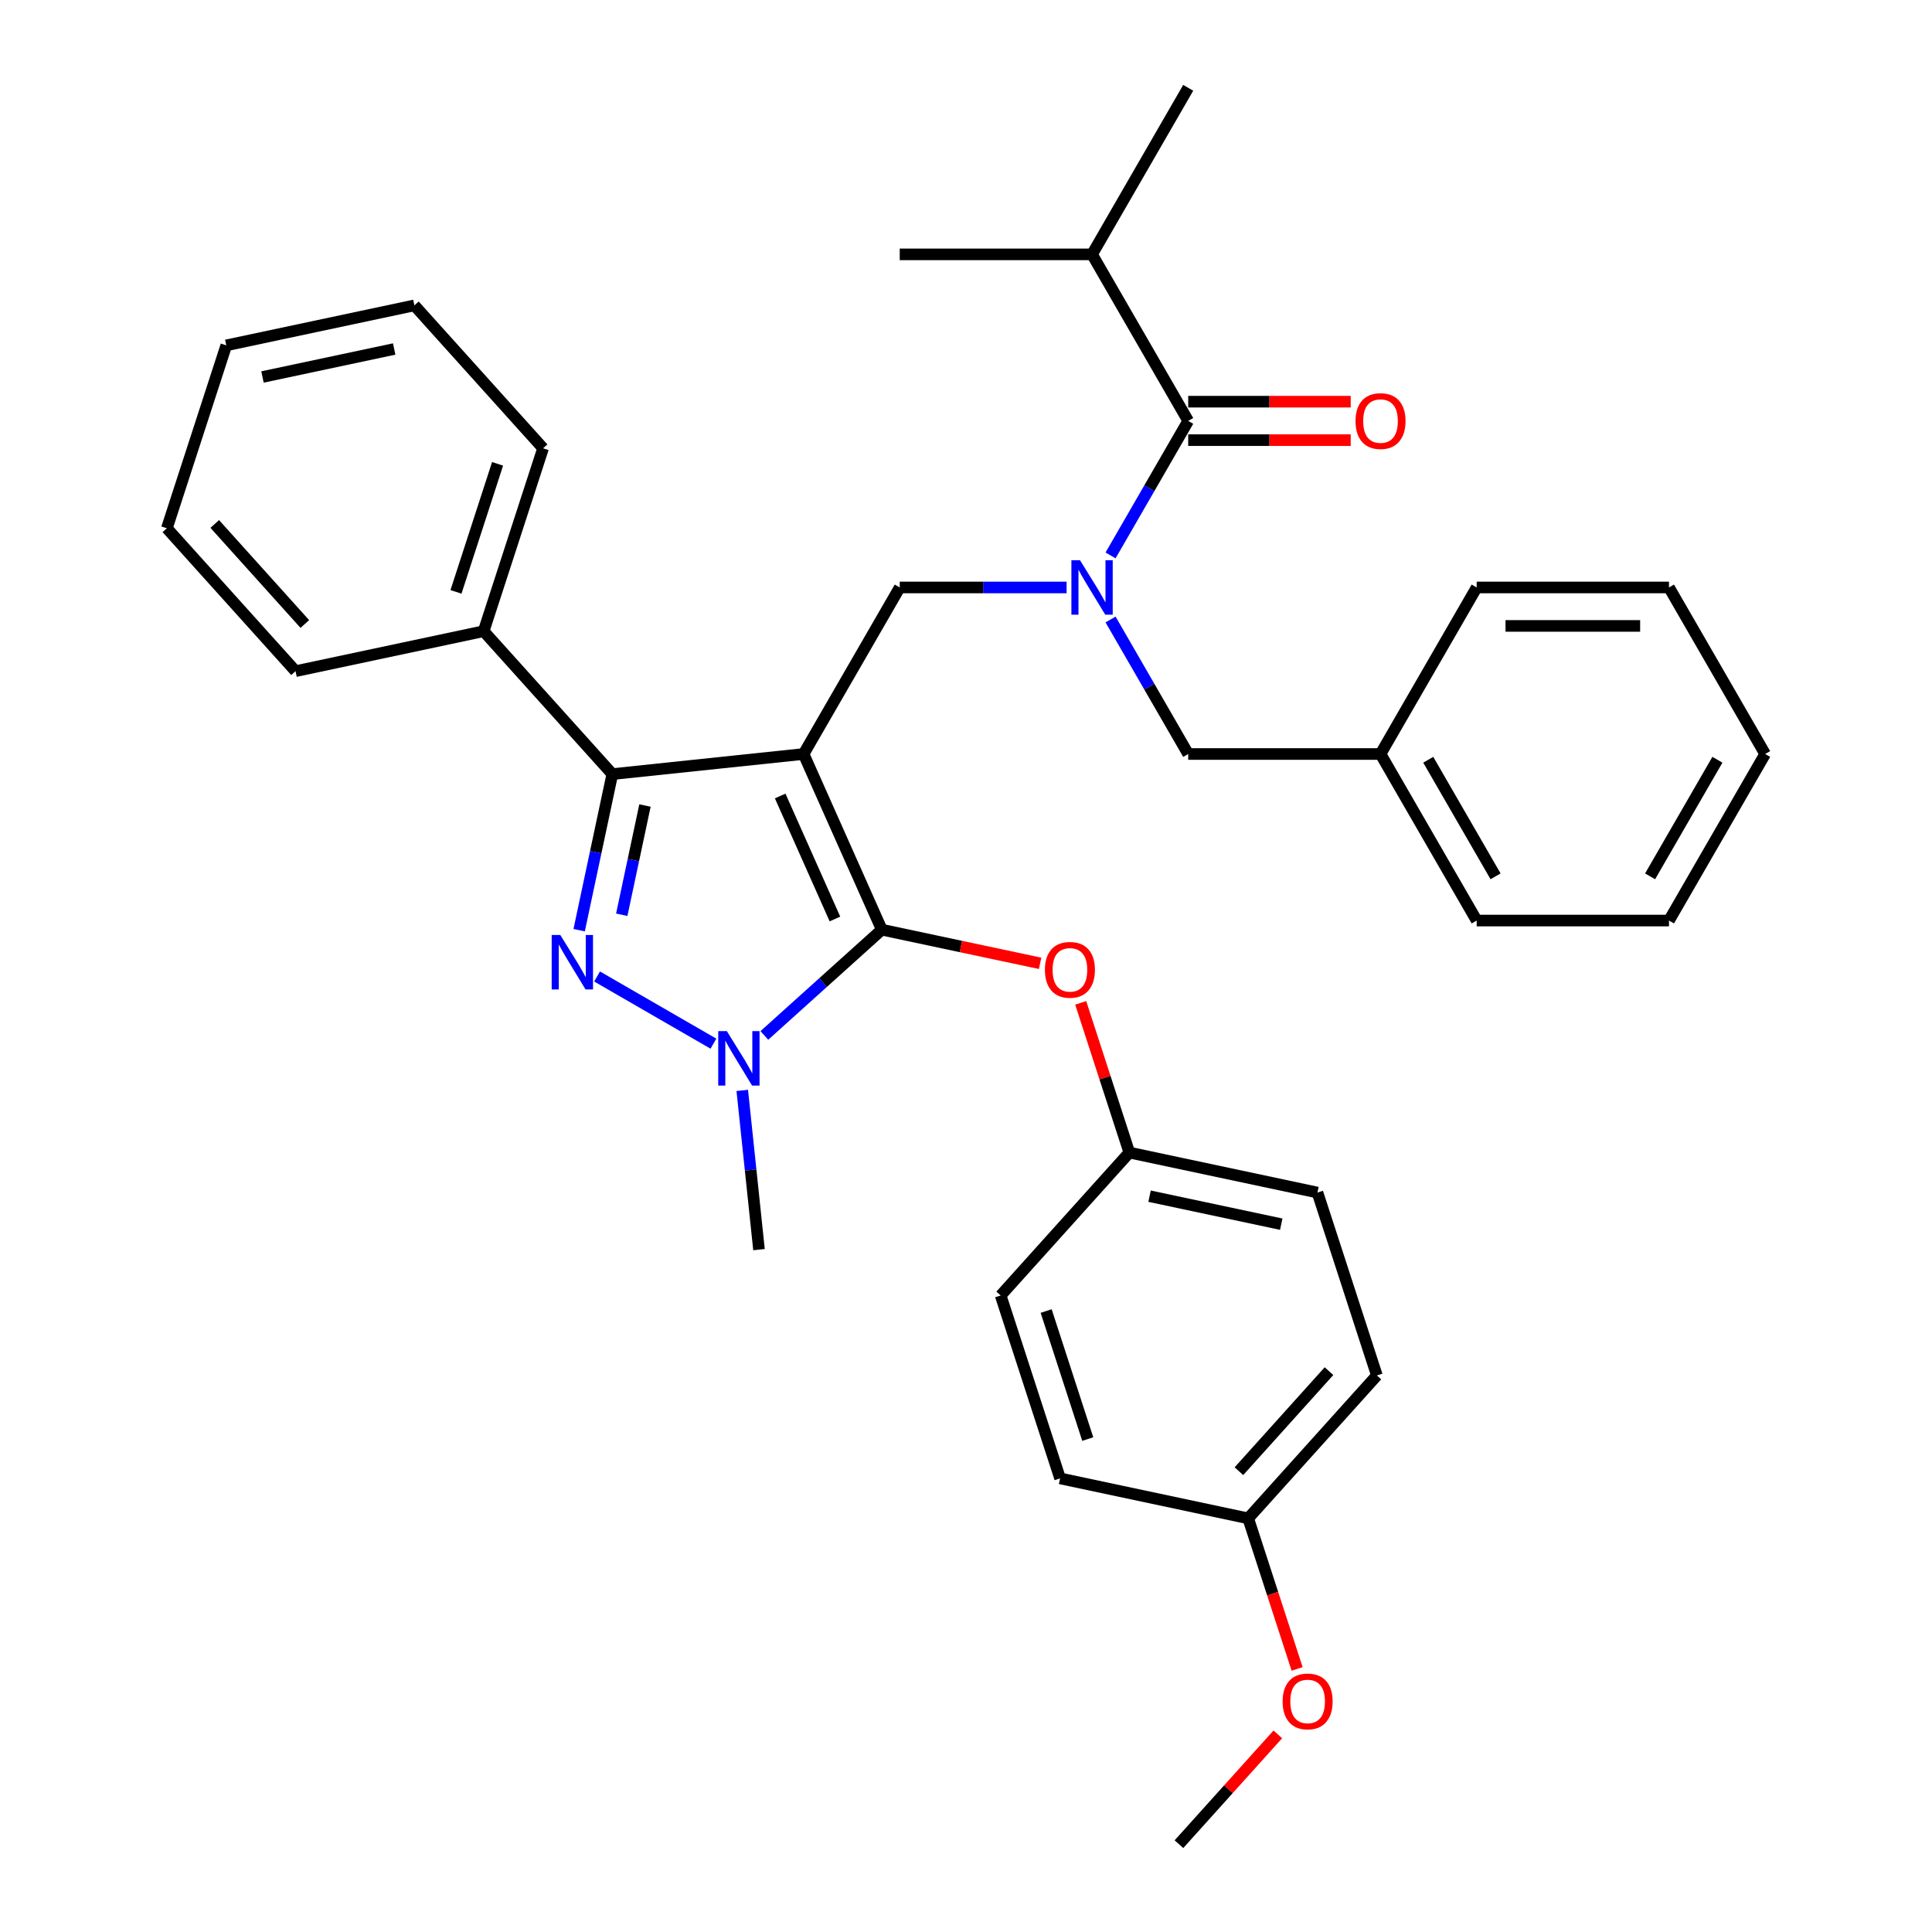 <?xml version='1.0' encoding='iso-8859-1'?>
<svg version='1.1' baseProfile='full'
              xmlns='http://www.w3.org/2000/svg'
                      xmlns:rdkit='http://www.rdkit.org/xml'
                      xmlns:xlink='http://www.w3.org/1999/xlink'
                  xml:space='preserve'
width='1000px' height='1000px' viewBox='0 0 1000 1000'>
<!-- END OF HEADER -->
<rect style='opacity:1.0;fill:#FFFFFF;stroke:none' width='1000' height='1000' x='0' y='0'> </rect>
<path class='bond-0' d='M 565.245,131.659 L 615.015,45.455' style='fill:none;fill-rule:evenodd;stroke:#000000;stroke-width:6px;stroke-linecap:butt;stroke-linejoin:miter;stroke-opacity:1' />
<path class='bond-1' d='M 565.245,131.659 L 465.705,131.659' style='fill:none;fill-rule:evenodd;stroke:#000000;stroke-width:6px;stroke-linecap:butt;stroke-linejoin:miter;stroke-opacity:1' />
<path class='bond-2' d='M 565.245,131.659 L 615.015,217.863' style='fill:none;fill-rule:evenodd;stroke:#000000;stroke-width:6px;stroke-linecap:butt;stroke-linejoin:miter;stroke-opacity:1' />
<path class='bond-3' d='M 552.066,304.067 L 508.885,304.067' style='fill:none;fill-rule:evenodd;stroke:#0000FF;stroke-width:6px;stroke-linecap:butt;stroke-linejoin:miter;stroke-opacity:1' />
<path class='bond-3' d='M 508.885,304.067 L 465.705,304.067' style='fill:none;fill-rule:evenodd;stroke:#000000;stroke-width:6px;stroke-linecap:butt;stroke-linejoin:miter;stroke-opacity:1' />
<path class='bond-4' d='M 574.819,287.483 L 594.917,252.673' style='fill:none;fill-rule:evenodd;stroke:#0000FF;stroke-width:6px;stroke-linecap:butt;stroke-linejoin:miter;stroke-opacity:1' />
<path class='bond-4' d='M 594.917,252.673 L 615.015,217.863' style='fill:none;fill-rule:evenodd;stroke:#000000;stroke-width:6px;stroke-linecap:butt;stroke-linejoin:miter;stroke-opacity:1' />
<path class='bond-5' d='M 574.819,320.65 L 594.917,355.461' style='fill:none;fill-rule:evenodd;stroke:#0000FF;stroke-width:6px;stroke-linecap:butt;stroke-linejoin:miter;stroke-opacity:1' />
<path class='bond-5' d='M 594.917,355.461 L 615.015,390.271' style='fill:none;fill-rule:evenodd;stroke:#000000;stroke-width:6px;stroke-linecap:butt;stroke-linejoin:miter;stroke-opacity:1' />
<path class='bond-6' d='M 615.015,227.817 L 657.071,227.817' style='fill:none;fill-rule:evenodd;stroke:#000000;stroke-width:6px;stroke-linecap:butt;stroke-linejoin:miter;stroke-opacity:1' />
<path class='bond-6' d='M 657.071,227.817 L 699.126,227.817' style='fill:none;fill-rule:evenodd;stroke:#FF0000;stroke-width:6px;stroke-linecap:butt;stroke-linejoin:miter;stroke-opacity:1' />
<path class='bond-6' d='M 615.015,207.909 L 657.071,207.909' style='fill:none;fill-rule:evenodd;stroke:#000000;stroke-width:6px;stroke-linecap:butt;stroke-linejoin:miter;stroke-opacity:1' />
<path class='bond-6' d='M 657.071,207.909 L 699.126,207.909' style='fill:none;fill-rule:evenodd;stroke:#FF0000;stroke-width:6px;stroke-linecap:butt;stroke-linejoin:miter;stroke-opacity:1' />
<path class='bond-7' d='M 465.705,304.067 L 415.935,390.271' style='fill:none;fill-rule:evenodd;stroke:#000000;stroke-width:6px;stroke-linecap:butt;stroke-linejoin:miter;stroke-opacity:1' />
<path class='bond-8' d='M 395.628,535.944 L 426.025,508.574' style='fill:none;fill-rule:evenodd;stroke:#0000FF;stroke-width:6px;stroke-linecap:butt;stroke-linejoin:miter;stroke-opacity:1' />
<path class='bond-8' d='M 426.025,508.574 L 456.422,481.205' style='fill:none;fill-rule:evenodd;stroke:#000000;stroke-width:6px;stroke-linecap:butt;stroke-linejoin:miter;stroke-opacity:1' />
<path class='bond-9' d='M 369.27,540.201 L 309.044,505.43' style='fill:none;fill-rule:evenodd;stroke:#0000FF;stroke-width:6px;stroke-linecap:butt;stroke-linejoin:miter;stroke-opacity:1' />
<path class='bond-10' d='M 384.192,564.394 L 388.523,605.599' style='fill:none;fill-rule:evenodd;stroke:#0000FF;stroke-width:6px;stroke-linecap:butt;stroke-linejoin:miter;stroke-opacity:1' />
<path class='bond-10' d='M 388.523,605.599 L 392.854,646.805' style='fill:none;fill-rule:evenodd;stroke:#000000;stroke-width:6px;stroke-linecap:butt;stroke-linejoin:miter;stroke-opacity:1' />
<path class='bond-11' d='M 456.422,481.205 L 497.39,489.913' style='fill:none;fill-rule:evenodd;stroke:#000000;stroke-width:6px;stroke-linecap:butt;stroke-linejoin:miter;stroke-opacity:1' />
<path class='bond-11' d='M 497.39,489.913 L 538.358,498.621' style='fill:none;fill-rule:evenodd;stroke:#FF0000;stroke-width:6px;stroke-linecap:butt;stroke-linejoin:miter;stroke-opacity:1' />
<path class='bond-12' d='M 456.422,481.205 L 415.935,390.271' style='fill:none;fill-rule:evenodd;stroke:#000000;stroke-width:6px;stroke-linecap:butt;stroke-linejoin:miter;stroke-opacity:1' />
<path class='bond-12' d='M 432.162,475.662 L 403.821,412.008' style='fill:none;fill-rule:evenodd;stroke:#000000;stroke-width:6px;stroke-linecap:butt;stroke-linejoin:miter;stroke-opacity:1' />
<path class='bond-13' d='M 415.935,390.271 L 316.94,400.676' style='fill:none;fill-rule:evenodd;stroke:#000000;stroke-width:6px;stroke-linecap:butt;stroke-linejoin:miter;stroke-opacity:1' />
<path class='bond-14' d='M 316.94,400.676 L 250.335,326.703' style='fill:none;fill-rule:evenodd;stroke:#000000;stroke-width:6px;stroke-linecap:butt;stroke-linejoin:miter;stroke-opacity:1' />
<path class='bond-15' d='M 316.94,400.676 L 308.355,441.066' style='fill:none;fill-rule:evenodd;stroke:#000000;stroke-width:6px;stroke-linecap:butt;stroke-linejoin:miter;stroke-opacity:1' />
<path class='bond-15' d='M 308.355,441.066 L 299.77,481.457' style='fill:none;fill-rule:evenodd;stroke:#0000FF;stroke-width:6px;stroke-linecap:butt;stroke-linejoin:miter;stroke-opacity:1' />
<path class='bond-15' d='M 333.838,416.932 L 327.828,445.205' style='fill:none;fill-rule:evenodd;stroke:#000000;stroke-width:6px;stroke-linecap:butt;stroke-linejoin:miter;stroke-opacity:1' />
<path class='bond-15' d='M 327.828,445.205 L 321.818,473.479' style='fill:none;fill-rule:evenodd;stroke:#0000FF;stroke-width:6px;stroke-linecap:butt;stroke-linejoin:miter;stroke-opacity:1' />
<path class='bond-16' d='M 714.555,390.271 L 615.015,390.271' style='fill:none;fill-rule:evenodd;stroke:#000000;stroke-width:6px;stroke-linecap:butt;stroke-linejoin:miter;stroke-opacity:1' />
<path class='bond-17' d='M 714.555,390.271 L 764.325,476.475' style='fill:none;fill-rule:evenodd;stroke:#000000;stroke-width:6px;stroke-linecap:butt;stroke-linejoin:miter;stroke-opacity:1' />
<path class='bond-17' d='M 739.261,393.247 L 774.1,453.59' style='fill:none;fill-rule:evenodd;stroke:#000000;stroke-width:6px;stroke-linecap:butt;stroke-linejoin:miter;stroke-opacity:1' />
<path class='bond-18' d='M 714.555,390.271 L 764.325,304.067' style='fill:none;fill-rule:evenodd;stroke:#000000;stroke-width:6px;stroke-linecap:butt;stroke-linejoin:miter;stroke-opacity:1' />
<path class='bond-19' d='M 764.325,476.475 L 863.865,476.475' style='fill:none;fill-rule:evenodd;stroke:#000000;stroke-width:6px;stroke-linecap:butt;stroke-linejoin:miter;stroke-opacity:1' />
<path class='bond-20' d='M 764.325,304.067 L 863.865,304.067' style='fill:none;fill-rule:evenodd;stroke:#000000;stroke-width:6px;stroke-linecap:butt;stroke-linejoin:miter;stroke-opacity:1' />
<path class='bond-20' d='M 779.256,323.975 L 848.934,323.975' style='fill:none;fill-rule:evenodd;stroke:#000000;stroke-width:6px;stroke-linecap:butt;stroke-linejoin:miter;stroke-opacity:1' />
<path class='bond-21' d='M 559.369,519.081 L 571.957,557.825' style='fill:none;fill-rule:evenodd;stroke:#FF0000;stroke-width:6px;stroke-linecap:butt;stroke-linejoin:miter;stroke-opacity:1' />
<path class='bond-21' d='M 571.957,557.825 L 584.546,596.569' style='fill:none;fill-rule:evenodd;stroke:#000000;stroke-width:6px;stroke-linecap:butt;stroke-linejoin:miter;stroke-opacity:1' />
<path class='bond-22' d='M 712.67,711.932 L 646.065,785.905' style='fill:none;fill-rule:evenodd;stroke:#000000;stroke-width:6px;stroke-linecap:butt;stroke-linejoin:miter;stroke-opacity:1' />
<path class='bond-22' d='M 687.885,709.707 L 641.261,761.488' style='fill:none;fill-rule:evenodd;stroke:#000000;stroke-width:6px;stroke-linecap:butt;stroke-linejoin:miter;stroke-opacity:1' />
<path class='bond-23' d='M 712.67,711.932 L 681.911,617.264' style='fill:none;fill-rule:evenodd;stroke:#000000;stroke-width:6px;stroke-linecap:butt;stroke-linejoin:miter;stroke-opacity:1' />
<path class='bond-24' d='M 646.065,785.905 L 548.7,765.209' style='fill:none;fill-rule:evenodd;stroke:#000000;stroke-width:6px;stroke-linecap:butt;stroke-linejoin:miter;stroke-opacity:1' />
<path class='bond-25' d='M 646.065,785.905 L 658.725,824.868' style='fill:none;fill-rule:evenodd;stroke:#000000;stroke-width:6px;stroke-linecap:butt;stroke-linejoin:miter;stroke-opacity:1' />
<path class='bond-25' d='M 658.725,824.868 L 671.384,863.83' style='fill:none;fill-rule:evenodd;stroke:#FF0000;stroke-width:6px;stroke-linecap:butt;stroke-linejoin:miter;stroke-opacity:1' />
<path class='bond-26' d='M 548.7,765.209 L 517.941,670.541' style='fill:none;fill-rule:evenodd;stroke:#000000;stroke-width:6px;stroke-linecap:butt;stroke-linejoin:miter;stroke-opacity:1' />
<path class='bond-26' d='M 563.02,744.857 L 541.488,678.59' style='fill:none;fill-rule:evenodd;stroke:#000000;stroke-width:6px;stroke-linecap:butt;stroke-linejoin:miter;stroke-opacity:1' />
<path class='bond-27' d='M 250.335,326.703 L 281.095,232.035' style='fill:none;fill-rule:evenodd;stroke:#000000;stroke-width:6px;stroke-linecap:butt;stroke-linejoin:miter;stroke-opacity:1' />
<path class='bond-27' d='M 236.016,306.351 L 257.547,240.083' style='fill:none;fill-rule:evenodd;stroke:#000000;stroke-width:6px;stroke-linecap:butt;stroke-linejoin:miter;stroke-opacity:1' />
<path class='bond-28' d='M 250.335,326.703 L 152.971,347.399' style='fill:none;fill-rule:evenodd;stroke:#000000;stroke-width:6px;stroke-linecap:butt;stroke-linejoin:miter;stroke-opacity:1' />
<path class='bond-29' d='M 281.095,232.035 L 214.49,158.062' style='fill:none;fill-rule:evenodd;stroke:#000000;stroke-width:6px;stroke-linecap:butt;stroke-linejoin:miter;stroke-opacity:1' />
<path class='bond-30' d='M 214.49,158.062 L 117.125,178.758' style='fill:none;fill-rule:evenodd;stroke:#000000;stroke-width:6px;stroke-linecap:butt;stroke-linejoin:miter;stroke-opacity:1' />
<path class='bond-30' d='M 204.024,180.64 L 135.869,195.127' style='fill:none;fill-rule:evenodd;stroke:#000000;stroke-width:6px;stroke-linecap:butt;stroke-linejoin:miter;stroke-opacity:1' />
<path class='bond-31' d='M 117.125,178.758 L 86.365,273.426' style='fill:none;fill-rule:evenodd;stroke:#000000;stroke-width:6px;stroke-linecap:butt;stroke-linejoin:miter;stroke-opacity:1' />
<path class='bond-32' d='M 86.365,273.426 L 152.971,347.399' style='fill:none;fill-rule:evenodd;stroke:#000000;stroke-width:6px;stroke-linecap:butt;stroke-linejoin:miter;stroke-opacity:1' />
<path class='bond-32' d='M 111.151,271.201 L 157.774,322.982' style='fill:none;fill-rule:evenodd;stroke:#000000;stroke-width:6px;stroke-linecap:butt;stroke-linejoin:miter;stroke-opacity:1' />
<path class='bond-33' d='M 517.941,670.541 L 584.546,596.569' style='fill:none;fill-rule:evenodd;stroke:#000000;stroke-width:6px;stroke-linecap:butt;stroke-linejoin:miter;stroke-opacity:1' />
<path class='bond-34' d='M 584.546,596.569 L 681.911,617.264' style='fill:none;fill-rule:evenodd;stroke:#000000;stroke-width:6px;stroke-linecap:butt;stroke-linejoin:miter;stroke-opacity:1' />
<path class='bond-34' d='M 595.011,619.146 L 663.167,633.633' style='fill:none;fill-rule:evenodd;stroke:#000000;stroke-width:6px;stroke-linecap:butt;stroke-linejoin:miter;stroke-opacity:1' />
<path class='bond-35' d='M 661.396,897.708 L 635.807,926.127' style='fill:none;fill-rule:evenodd;stroke:#FF0000;stroke-width:6px;stroke-linecap:butt;stroke-linejoin:miter;stroke-opacity:1' />
<path class='bond-35' d='M 635.807,926.127 L 610.219,954.545' style='fill:none;fill-rule:evenodd;stroke:#000000;stroke-width:6px;stroke-linecap:butt;stroke-linejoin:miter;stroke-opacity:1' />
<path class='bond-36' d='M 863.865,476.475 L 913.635,390.271' style='fill:none;fill-rule:evenodd;stroke:#000000;stroke-width:6px;stroke-linecap:butt;stroke-linejoin:miter;stroke-opacity:1' />
<path class='bond-36' d='M 854.089,453.59 L 888.928,393.247' style='fill:none;fill-rule:evenodd;stroke:#000000;stroke-width:6px;stroke-linecap:butt;stroke-linejoin:miter;stroke-opacity:1' />
<path class='bond-37' d='M 863.865,304.067 L 913.635,390.271' style='fill:none;fill-rule:evenodd;stroke:#000000;stroke-width:6px;stroke-linecap:butt;stroke-linejoin:miter;stroke-opacity:1' />
<path  class='atom-1' d='M 559.014 289.972
L 568.251 304.903
Q 569.167 306.376, 570.64 309.044
Q 572.113 311.711, 572.193 311.871
L 572.193 289.972
L 575.936 289.972
L 575.936 318.162
L 572.073 318.162
L 562.159 301.837
Q 561.005 299.926, 559.77 297.736
Q 558.576 295.546, 558.217 294.869
L 558.217 318.162
L 554.554 318.162
L 554.554 289.972
L 559.014 289.972
' fill='#0000FF'/>
<path  class='atom-3' d='M 701.615 217.942
Q 701.615 211.174, 704.959 207.391
Q 708.304 203.609, 714.555 203.609
Q 720.806 203.609, 724.15 207.391
Q 727.495 211.174, 727.495 217.942
Q 727.495 224.791, 724.111 228.693
Q 720.726 232.555, 714.555 232.555
Q 708.344 232.555, 704.959 228.693
Q 701.615 224.831, 701.615 217.942
M 714.555 229.37
Q 718.855 229.37, 721.164 226.503
Q 723.513 223.596, 723.513 217.942
Q 723.513 212.408, 721.164 209.621
Q 718.855 206.794, 714.555 206.794
Q 710.255 206.794, 707.906 209.581
Q 705.596 212.368, 705.596 217.942
Q 705.596 223.636, 707.906 226.503
Q 710.255 229.37, 714.555 229.37
' fill='#FF0000'/>
<path  class='atom-7' d='M 376.218 533.715
L 385.455 548.646
Q 386.371 550.12, 387.844 552.787
Q 389.317 555.455, 389.397 555.614
L 389.397 533.715
L 393.14 533.715
L 393.14 561.905
L 389.278 561.905
L 379.363 545.581
Q 378.209 543.669, 376.974 541.48
Q 375.78 539.29, 375.422 538.613
L 375.422 561.905
L 371.758 561.905
L 371.758 533.715
L 376.218 533.715
' fill='#0000FF'/>
<path  class='atom-11' d='M 290.014 483.945
L 299.251 498.876
Q 300.167 500.35, 301.64 503.017
Q 303.113 505.685, 303.193 505.844
L 303.193 483.945
L 306.936 483.945
L 306.936 512.135
L 303.073 512.135
L 293.159 495.811
Q 292.005 493.899, 290.77 491.71
Q 289.576 489.52, 289.217 488.843
L 289.217 512.135
L 285.554 512.135
L 285.554 483.945
L 290.014 483.945
' fill='#0000FF'/>
<path  class='atom-16' d='M 540.846 501.98
Q 540.846 495.212, 544.191 491.429
Q 547.535 487.646, 553.786 487.646
Q 560.037 487.646, 563.382 491.429
Q 566.727 495.212, 566.727 501.98
Q 566.727 508.829, 563.342 512.731
Q 559.958 516.593, 553.786 516.593
Q 547.575 516.593, 544.191 512.731
Q 540.846 508.868, 540.846 501.98
M 553.786 513.407
Q 558.086 513.407, 560.396 510.541
Q 562.745 507.634, 562.745 501.98
Q 562.745 496.446, 560.396 493.659
Q 558.086 490.832, 553.786 490.832
Q 549.486 490.832, 547.137 493.619
Q 544.828 496.406, 544.828 501.98
Q 544.828 507.674, 547.137 510.541
Q 549.486 513.407, 553.786 513.407
' fill='#FF0000'/>
<path  class='atom-30' d='M 663.884 880.653
Q 663.884 873.884, 667.229 870.101
Q 670.573 866.319, 676.824 866.319
Q 683.076 866.319, 686.42 870.101
Q 689.765 873.884, 689.765 880.653
Q 689.765 887.501, 686.38 891.403
Q 682.996 895.265, 676.824 895.265
Q 670.613 895.265, 667.229 891.403
Q 663.884 887.541, 663.884 880.653
M 676.824 892.08
Q 681.125 892.08, 683.434 889.213
Q 685.783 886.306, 685.783 880.653
Q 685.783 875.118, 683.434 872.331
Q 681.125 869.504, 676.824 869.504
Q 672.524 869.504, 670.175 872.291
Q 667.866 875.078, 667.866 880.653
Q 667.866 886.346, 670.175 889.213
Q 672.524 892.08, 676.824 892.08
' fill='#FF0000'/>
</svg>
